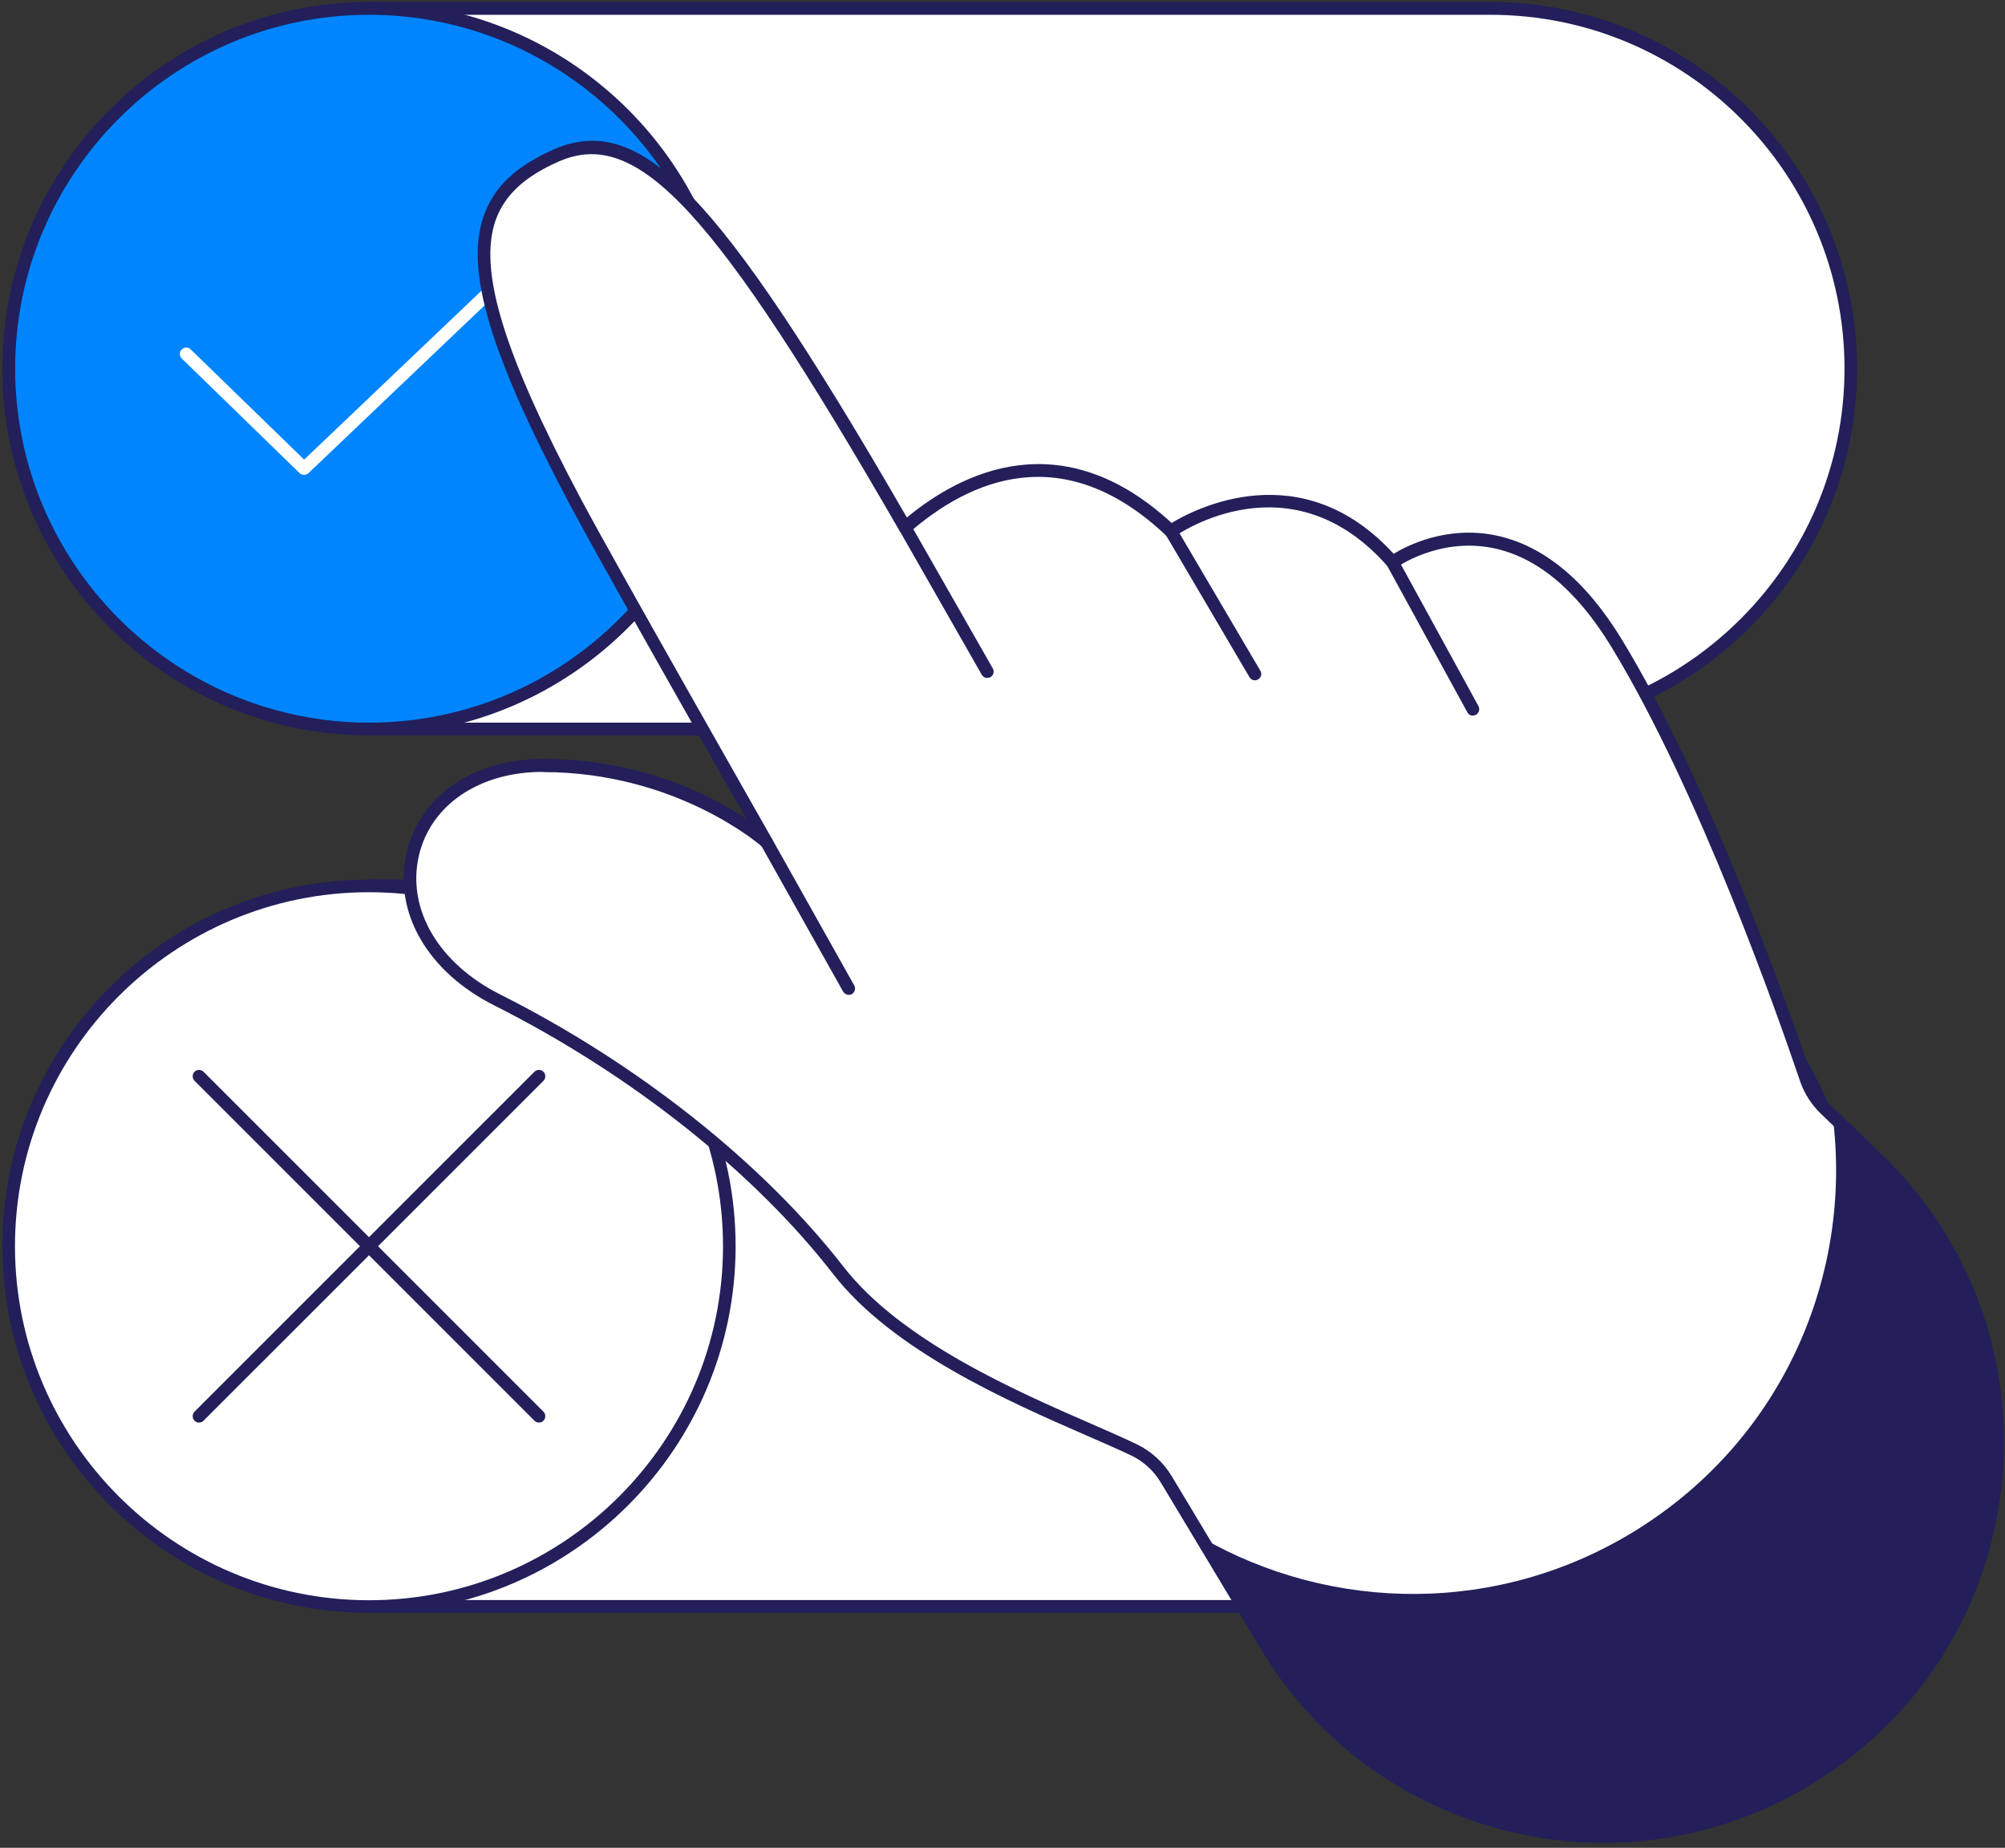 <svg width="293" height="270" viewBox="0 0 293 270" fill="none" xmlns="http://www.w3.org/2000/svg">
<rect x="0" y="0" width="293" height="270" fill="#333333" stroke="none"/>
<g clip-path="url(#clip0_329_2075)">
<path d="M217.81 1.227H53.923V106.525H217.81C246.879 106.525 270.452 82.954 270.452 53.889C270.452 24.825 246.906 1.227 217.81 1.227Z" fill="white"/>
<path d="M217.81 107.459H53.923C53.401 107.459 52.989 107.047 52.989 106.525V1.227C52.989 0.705 53.401 0.293 53.923 0.293H217.81C247.346 0.293 271.386 24.33 271.386 53.862C271.386 83.394 247.346 107.431 217.81 107.431V107.459ZM54.857 105.591H217.81C246.329 105.591 269.546 82.405 269.546 53.862C269.546 25.319 246.329 2.161 217.81 2.161H54.857V105.591Z" fill="#221F5A"/>
<path d="M53.923 106.497C82.996 106.497 106.565 82.932 106.565 53.862C106.565 24.792 82.996 1.227 53.923 1.227C24.849 1.227 1.281 24.792 1.281 53.862C1.281 82.932 24.849 106.497 53.923 106.497Z" fill="#0085FF"/>
<path d="M53.923 107.459C24.387 107.459 0.347 83.421 0.347 53.862C0.347 24.303 24.387 0.293 53.923 0.293C83.458 0.293 107.499 24.33 107.499 53.862C107.499 83.394 83.458 107.431 53.923 107.431V107.459ZM53.923 2.161C25.404 2.161 2.215 25.347 2.215 53.862C2.215 82.377 25.431 105.591 53.95 105.591C82.469 105.591 105.685 82.377 105.685 53.862C105.685 25.347 82.442 2.161 53.923 2.161Z" fill="#221F5A"/>
<path d="M217.81 129.436H53.923V234.734H217.81C246.879 234.734 270.452 211.163 270.452 182.098C270.452 153.034 246.879 129.463 217.81 129.463V129.436Z" fill="white"/>
<path d="M217.81 235.668H53.923C53.401 235.668 52.989 235.256 52.989 234.734V129.436C52.989 128.914 53.401 128.502 53.923 128.502H217.81C247.346 128.502 271.386 152.539 271.386 182.071C271.386 211.603 247.346 235.64 217.81 235.64V235.668ZM54.857 233.8H217.81C246.329 233.8 269.546 210.614 269.546 182.071C269.546 153.528 246.329 130.342 217.81 130.342H54.857V233.772V233.8Z" fill="#221F5A"/>
<path d="M53.923 234.734C82.996 234.734 106.565 211.168 106.565 182.098C106.565 153.029 82.996 129.463 53.923 129.463C24.849 129.463 1.281 153.029 1.281 182.098C1.281 211.168 24.849 234.734 53.923 234.734Z" fill="white"/>
<path d="M53.923 235.667C24.387 235.667 0.347 211.63 0.347 182.098C0.347 152.566 24.387 128.529 53.923 128.529C83.458 128.529 107.499 152.566 107.499 182.098C107.499 211.63 83.458 235.667 53.923 235.667ZM53.923 130.37C25.404 130.37 2.188 153.583 2.188 182.098C2.188 210.613 25.404 233.827 53.923 233.827C82.442 233.827 105.658 210.613 105.658 182.098C105.658 153.583 82.469 130.37 53.923 130.37Z" fill="#221F5A"/>
<path d="M44.416 69.383C44.169 69.383 43.949 69.301 43.757 69.109L26.558 52.379C26.201 52.021 26.173 51.417 26.558 51.06C26.915 50.703 27.519 50.675 27.877 51.06L44.444 67.158L79.667 33.616C80.051 33.258 80.628 33.286 80.986 33.643C81.343 34.028 81.315 34.605 80.958 34.962L45.076 69.136C44.883 69.301 44.664 69.383 44.444 69.383H44.416Z" fill="white"/>
<path d="M78.76 207.867C78.513 207.867 78.293 207.784 78.101 207.592L28.426 157.924C28.069 157.567 28.069 156.962 28.426 156.605C28.784 156.248 29.388 156.248 29.745 156.605L79.42 206.273C79.777 206.63 79.777 207.235 79.42 207.592C79.227 207.784 79.007 207.867 78.76 207.867Z" fill="#221F5A"/>
<path d="M29.086 207.867C28.838 207.867 28.619 207.784 28.426 207.592C28.069 207.235 28.069 206.63 28.426 206.273L78.101 156.605C78.458 156.248 79.062 156.248 79.42 156.605C79.777 156.962 79.777 157.567 79.42 157.924L29.745 207.592C29.553 207.784 29.333 207.867 29.086 207.867Z" fill="#221F5A"/>
<path d="M266.716 162.017C265.424 160.781 264.463 159.27 263.886 157.567C260.726 148.199 249.104 115.096 236.246 93.998C221.163 69.191 203.496 82.13 203.496 82.13C188.66 65.18 171.103 77.597 171.103 77.597C154.976 62.296 140.332 70.043 132.281 77.075C103.872 27.819 92.992 17.545 81.261 22.737C66.836 29.11 66.781 40.703 84.063 73.257C89.393 83.311 112.032 123.035 112.032 123.035C112.032 123.035 99.586 111.854 79.337 111.882C57.77 111.882 52.275 135.864 72.716 146.138C91.536 155.589 110.247 169.764 122.528 185.615C132.941 199.048 155.113 206.823 165.663 211.823C167.642 212.757 169.29 214.268 170.416 216.136L185.006 240.42C201.573 267.974 237.51 276.655 264.793 259.65C296.636 239.816 301.307 195.312 274.271 169.297L266.716 162.044V162.017Z" fill="white"/>
<path d="M234.488 269.293C229.899 269.293 225.256 268.743 220.668 267.645C205.309 263.936 192.341 254.431 184.209 240.887L169.62 216.603C168.576 214.872 167.064 213.498 165.251 212.647C163.41 211.768 161.185 210.806 158.794 209.762C147.53 204.845 130.495 197.428 121.758 186.164C110.164 171.22 92.141 156.935 72.276 146.935C62.413 141.99 57.385 133.172 59.445 124.491C61.396 116.25 69.199 110.92 79.337 110.893H79.392C93.597 110.893 103.9 116.222 109.038 119.601C103.213 109.354 87.525 81.746 83.239 73.669C71.589 51.692 67.935 39.495 70.683 31.555C72.139 27.38 75.381 24.275 80.876 21.858C87.58 18.891 93.679 20.979 101.18 28.808C108.735 36.692 118.132 50.73 132.529 75.619C140.386 69.109 155.085 61.554 171.213 76.416C174.565 74.383 190.198 66.197 203.661 80.921C205.612 79.74 211.299 76.801 218.442 78.202C225.448 79.603 231.713 84.74 237.043 93.503C249.901 114.629 261.523 147.649 264.765 157.264C265.287 158.803 266.166 160.204 267.348 161.33L274.903 168.583C288.009 181.192 294.41 198.774 292.515 216.85C290.619 234.926 280.7 250.805 265.26 260.392C255.863 266.243 245.23 269.265 234.46 269.265L234.488 269.293ZM79.365 112.788H79.31C70.078 112.788 62.99 117.568 61.231 124.958C59.391 132.76 64.034 140.754 73.1 145.314C93.212 155.424 111.483 169.929 123.242 185.065C131.677 195.944 148.464 203.252 159.564 208.087C161.954 209.13 164.207 210.119 166.048 210.998C168.191 212.015 169.977 213.636 171.213 215.669L185.802 239.953C193.688 253.057 206.216 262.26 221.107 265.859C235.999 269.43 251.33 266.958 264.325 258.881C279.244 249.568 288.86 234.212 290.701 216.713C292.542 199.213 286.305 182.181 273.639 169.984L266.084 162.731C264.71 161.413 263.639 159.737 263.034 157.924C259.792 148.364 248.253 115.48 235.477 94.52C230.421 86.223 224.597 81.361 218.113 80.07C210.255 78.504 204.128 82.872 204.046 82.927C203.661 83.201 203.111 83.147 202.809 82.789C188.715 66.691 172.34 77.9 171.653 78.394C171.296 78.641 170.801 78.614 170.471 78.312C155.388 63.999 141.705 70.125 132.886 77.817C132.666 78.009 132.391 78.092 132.116 78.037C131.842 77.982 131.594 77.817 131.457 77.57C104.367 30.621 93.185 18.506 81.618 23.616C76.617 25.814 73.705 28.561 72.414 32.215C69.886 39.522 73.595 51.664 84.86 72.845C90.135 82.762 112.609 122.183 112.829 122.595C113.049 123.008 112.966 123.502 112.609 123.777C112.252 124.051 111.73 124.051 111.4 123.749C111.29 123.639 98.982 112.816 79.365 112.816V112.788Z" fill="#221F5A"/>
<path d="M274.271 169.297L267.815 163.088C270.754 186.027 260.781 210.092 239.158 223.553C219.074 236.052 194.622 235.64 175.499 224.624L184.978 240.393C201.545 267.947 237.482 276.628 264.765 259.623C296.608 239.789 301.279 195.285 274.244 169.269L274.271 169.297Z" fill="#221F5A"/>
<path d="M124.039 145.369C123.709 145.369 123.407 145.204 123.215 144.902L111.208 123.502C110.961 123.062 111.126 122.486 111.565 122.238C112.005 121.991 112.582 122.156 112.829 122.595L124.836 143.996C125.083 144.435 124.918 145.012 124.478 145.259C124.341 145.342 124.176 145.369 124.011 145.369H124.039Z" fill="#221F5A"/>
<path d="M144.26 99.052C143.931 99.052 143.628 98.888 143.464 98.585L131.457 77.542C131.21 77.103 131.347 76.526 131.814 76.279C132.254 76.031 132.831 76.169 133.078 76.636L145.085 97.679C145.332 98.118 145.194 98.695 144.727 98.943C144.59 99.025 144.425 99.052 144.26 99.052Z" fill="#221F5A"/>
<path d="M183.385 99.41C183.055 99.41 182.753 99.245 182.588 98.943L170.307 78.064C170.032 77.625 170.197 77.048 170.636 76.801C171.076 76.526 171.653 76.691 171.9 77.13L184.181 98.009C184.456 98.448 184.291 99.025 183.852 99.272C183.714 99.355 183.55 99.41 183.385 99.41Z" fill="#221F5A"/>
<path d="M215.255 104.574C214.926 104.574 214.596 104.409 214.431 104.08L202.672 82.597C202.425 82.158 202.59 81.581 203.029 81.333C203.469 81.086 204.046 81.251 204.293 81.691L216.052 103.173C216.299 103.613 216.135 104.19 215.695 104.437C215.558 104.519 215.393 104.547 215.255 104.547V104.574Z" fill="#221F5A"/>
</g>
<defs>
<clipPath id="clip0_329_2075">
<rect width="292.525" height="269" fill="white" transform="translate(0.347 0.293)"/>
</clipPath>
</defs>
</svg>
